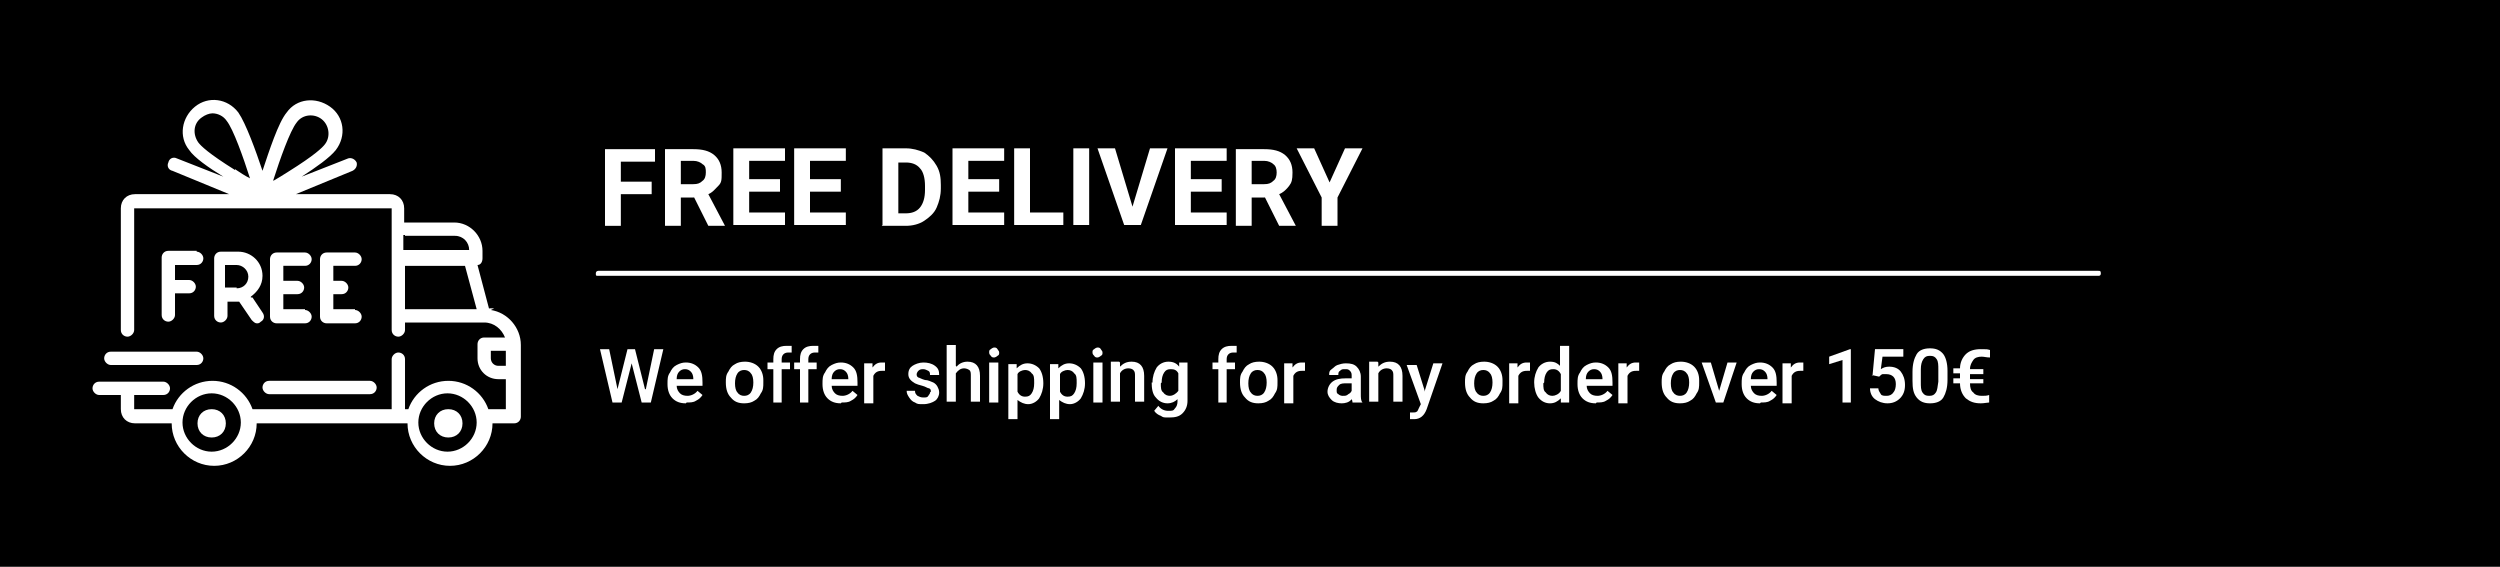 <?xml version="1.0" encoding="UTF-8"?>
<svg xmlns="http://www.w3.org/2000/svg" version="1.1" viewBox="0 0 300 68">
  <rect x="0" y="0" width="300" height="68" fill="#808080" stroke="none"/>
  <defs>
    <style>
      .cls-1 {
        fill: #fff;
      }
    </style>
  </defs>
  <!-- Generator: Adobe Illustrator 28.6.0, SVG Export Plug-In . SVG Version: 1.2.0 Build 709)  -->
  <g>
    <g id="Calque_1">
      <g id="Calque_1-2" data-name="Calque_1">
        <g id="Calque_1-2">
          <g id="Calque_1-2-2" data-name="Calque_1-2">
            <polyline points="0 0 300 0 300 68 0 68"/>
            <g>
              <path class="cls-1" d="M58.7,37.1l-1.4-5.3c.4,0,.6-.4.6-.8v-.9c0-1.8-1.5-3.4-3.4-3.4h-6v-1.7c0-1-.7-1.7-1.7-1.7h-11.3l6.8-2.8c.4-.2.6-.6.5-1-.2-.4-.6-.6-1-.5l-5.6,2.2c1.7-1.1,3.4-2.3,4.1-3.2,1.3-1.7,1-4-.7-5.2s-4-1-5.2.7c-1,1.2-2.1,4.6-2.9,7-.8-2.4-2-5.7-2.9-7-1.3-1.7-3.6-2-5.2-.7s-2,3.6-.7,5.2c.6.9,2.3,2.1,4.1,3.2l-5.6-2.2c-.4-.2-.9,0-1,.5-.2.4,0,.9.5,1l6.8,2.8h-11.3c-1,0-1.7.7-1.7,1.7v14.6c0,.5.4.8.8.8s.8-.4.8-.8v-14.6h30.9v14.6c0,.5.4.8.8.8s.8-.4.8-.8v-.9h9.5c1.2,0,2.1.8,2.5,1.8h-2.5c-.5,0-.8.4-.8.8v1.7c0,1.4,1.1,2.5,2.5,2.5h.9v3.6h-2.1c-.7-2-2.6-3.4-4.8-3.4s-4.1,1.4-4.8,3.4h-.4v-6c0-.5-.4-.8-.8-.8s-.8.4-.8.8v6h-16.7c-.7-2-2.6-3.4-4.8-3.4s-4.1,1.4-4.8,3.4h-4.6v-1.7h3.5c.5,0,.8-.4.8-.8s-.4-.8-.8-.8h-7.7c-.5,0-.8.4-.8.8s.4.8.8.8h2.6v1.7c0,1,.7,1.7,1.7,1.7h4.4c0,2.8,2.3,5.1,5.1,5.1s5.1-2.3,5.1-5.1,0,0,0,0h18.1c0,2.8,2.3,5.1,5.1,5.1s5.1-2.3,5.1-5.1,0,0,0,0h2.6c.5,0,.8-.4.8-.8v-8.6c0-2.1-1.6-3.9-3.6-4.2l.4-.2h-.6,0ZM28.2,20.4c-3.2-2-4.1-2.9-4.4-3.3-.7-1-.6-2.3.4-3,.4-.3.9-.5,1.3-.5.6,0,1.3.3,1.7.9.8,1,2,4.4,2.8,6.9-.6-.3-1.2-.7-1.8-1.1h0ZM32.8,21.6c.8-2.5,2-5.9,2.8-6.9.7-1,2.1-1.1,3-.4s1.1,2.1.4,3c-.3.4-1.2,1.3-4.4,3.3-.6.4-1.3.8-1.8,1.1h0ZM48.6,28.3h6c1,0,1.7.8,1.7,1.7h-7.9v-1.8h.2ZM48.6,37.1v-5.2h7.2l1.4,5.2h-8.6ZM25.4,54.2c-1.9,0-3.5-1.6-3.5-3.5s1.6-3.5,3.5-3.5,3.5,1.6,3.5,3.5-1.6,3.5-3.5,3.5ZM53.7,54.2c-1.9,0-3.5-1.6-3.5-3.5s1.6-3.5,3.5-3.5,3.5,1.6,3.5,3.5-1.6,3.5-3.5,3.5ZM60.7,43.9h-.9c-.5,0-.9-.4-.9-.9v-.9h1.8v1.8h0Z"/>
              <path class="cls-1" d="M25.4,49.1c-1,0-1.7.7-1.7,1.7s.7,1.7,1.7,1.7,1.7-.7,1.7-1.7-.7-1.7-1.7-1.7Z"/>
              <path class="cls-1" d="M53.8,49.1c-1,0-1.7.7-1.7,1.7s.7,1.7,1.7,1.7,1.7-.7,1.7-1.7-.7-1.7-1.7-1.7Z"/>
              <path class="cls-1" d="M44.4,45.7h-12.1c-.5,0-.8.4-.8.8s.4.8.8.8h12.1c.5,0,.8-.4.8-.8s-.4-.8-.8-.8Z"/>
              <path class="cls-1" d="M23.6,42.2h-10.3c-.5,0-.8.4-.8.8s.4.8.8.8h10.3c.5,0,.8-.4.8-.8s-.4-.8-.8-.8Z"/>
              <path class="cls-1" d="M23.6,30.1h-3.4c-.5,0-.8.4-.8.8v6.9c0,.5.4.8.8.8s.8-.4.8-.8v-2.6h1.7c.5,0,.8-.4.8-.8s-.4-.8-.8-.8h-1.7v-1.8h2.6c.5,0,.8-.4.8-.8s-.4-.8-.8-.8h0Z"/>
              <path class="cls-1" d="M30.1,35.6c.8-.6,1.4-1.4,1.4-2.5,0-1.7-1.4-2.9-2.9-2.9h-2.1c-.5,0-.8.4-.8.8v6.9c0,.5.4.8.8.8s.8-.4.8-.8v-1.7h1.4l1.5,2.2c.2.2.4.4.6.4s.3,0,.5-.2c.4-.2.5-.7.2-1.1l-1.2-1.8h-.2,0ZM28.4,34.5h-1.4v-2.7h1.4c.7,0,1.4.6,1.4,1.4s-.6,1.4-1.4,1.4h0Z"/>
              <path class="cls-1" d="M36.6,37.1h-2.6v-1.8h1.7c.5,0,.8-.4.8-.8s-.4-.8-.8-.8h-1.7v-1.8h2.6c.5,0,.8-.4.8-.8s-.4-.8-.8-.8h-3.4c-.5,0-.8.4-.8.8v6.9c0,.5.4.8.8.8h3.4c.5,0,.8-.4.8-.8s-.4-.8-.8-.8h0Z"/>
              <path class="cls-1" d="M42.6,37.1h-2.6v-1.8h1c.5,0,.8-.4.8-.8s-.4-.8-.8-.8h-1v-1.8h2.6c.5,0,.8-.4.8-.8s-.4-.8-.8-.8h-3.4c-.5,0-.8.4-.8.8v6.9c0,.5.4.8.8.8h3.4c.5,0,.8-.4.8-.8s-.4-.8-.8-.8h0Z"/>
            </g>
          </g>
        </g>
        <g>
          <g>
            <path class="cls-1" d="M78.2,23.3h-3.7v3.8h-1.9v-9.2h6v1.5h-4.1v2.4h3.7v1.5Z"/>
            <path class="cls-1" d="M83.2,23.7h-1.5v3.4h-1.9v-9.2h3.4c1.1,0,1.9.2,2.5.7s.9,1.2.9,2.1,0,1.2-.4,1.6-.7.8-1.2,1l2,3.8h-2l-1.7-3.4h-.1ZM81.7,22.1h1.5c.5,0,.8-.1,1.1-.4.3-.2.4-.6.4-1s0-.8-.4-1c-.2-.2-.6-.4-1.1-.4h-1.5v2.8Z"/>
            <path class="cls-1" d="M93.6,23h-3.7v2.5h4.3v1.5h-6.2v-9.2h6.2v1.5h-4.3v2.2h3.7v1.5Z"/>
            <path class="cls-1" d="M100.9,23h-3.7v2.5h4.3v1.5h-6.2v-9.2h6.2v1.5h-4.3v2.2h3.7v1.5Z"/>
            <path class="cls-1" d="M105.9,27v-9.2h2.8c.8,0,1.5.2,2.2.5.6.4,1.1.9,1.5,1.6s.5,1.4.5,2.3v.4c0,.9-.2,1.6-.5,2.3s-.9,1.2-1.5,1.6-1.4.6-2.2.6h-2.9,0ZM107.8,19.4v6.2h.9c.7,0,1.3-.2,1.7-.7s.6-1.2.6-2.1v-.5c0-.9-.2-1.7-.6-2.1-.4-.5-1-.7-1.7-.7h-.9Z"/>
            <path class="cls-1" d="M119.9,23h-3.7v2.5h4.3v1.5h-6.2v-9.2h6.2v1.5h-4.3v2.2h3.7v1.5Z"/>
            <path class="cls-1" d="M123.6,25.5h4v1.5h-5.9v-9.2h1.9v7.7Z"/>
            <path class="cls-1" d="M130.7,27h-1.9v-9.2h1.9v9.2Z"/>
            <path class="cls-1" d="M135.9,24.8l2.1-7h2.1l-3.2,9.2h-2l-3.2-9.2h2.1l2.1,7h0Z"/>
            <path class="cls-1" d="M146.6,23h-3.7v2.5h4.3v1.5h-6.2v-9.2h6.2v1.5h-4.3v2.2h3.7v1.5Z"/>
            <path class="cls-1" d="M151.7,23.7h-1.5v3.4h-1.9v-9.2h3.4c1.1,0,1.9.2,2.5.7s.9,1.2.9,2.1-.1,1.2-.4,1.6c-.3.4-.7.8-1.2,1l2,3.8h-2l-1.7-3.4h-.1ZM150.2,22.1h1.5c.5,0,.8-.1,1.1-.4.3-.2.4-.6.4-1s-.1-.8-.4-1c-.2-.2-.6-.4-1.1-.4h-1.5v2.8Z"/>
            <path class="cls-1" d="M159.5,22l1.9-4.2h2.1l-3,5.9v3.4h-1.9v-3.4l-3-5.9h2.1l1.9,4.2h-.1Z"/>
          </g>
          <path class="cls-1" d="M71.8,32.5c0,0-.3,0-.3.3s0,.3.3.3h180c.1,0,.3,0,.3-.3s-.1-.3-.3-.3H71.8"/>
          <g>
            <path class="cls-1" d="M77.5,46.7l1-4.8h1.1l-1.5,6.4h-1.1l-1.2-4.7-1.2,4.7h-1.1l-1.5-6.4h1.1l1,4.8,1.2-4.8h.9l1.2,4.8Z"/>
            <path class="cls-1" d="M82.3,48.4c-.7,0-1.2-.2-1.6-.6-.4-.4-.6-1-.6-1.7h0c0-.6,0-1,.3-1.4.2-.4.4-.7.8-.9s.7-.3,1.1-.3c.6,0,1.1.2,1.5.6.4.4.5,1,.5,1.8v.4h-3.1c0,.4.2.7.4.9.2.2.5.3.9.3s.9-.2,1.2-.6l.6.5c-.2.3-.4.5-.8.7-.3.2-.7.2-1.1.2ZM82.2,44.3c-.3,0-.5.1-.7.3-.2.2-.3.5-.3.9h2c0-.4-.1-.7-.3-.9s-.4-.3-.7-.3Z"/>
            <path class="cls-1" d="M87.1,45.9c0-.5,0-.9.3-1.3.2-.4.4-.7.8-.9.3-.2.7-.3,1.2-.3.6,0,1.2.2,1.6.6.4.4.6,1,.6,1.6v.3c0,.5,0,.9-.3,1.3-.2.4-.4.7-.8.9-.3.2-.7.3-1.2.3-.7,0-1.2-.2-1.6-.7-.4-.4-.6-1-.6-1.8h0ZM88.2,46c0,.5.1.9.3,1.1.2.3.5.4.8.4s.6-.1.8-.4c.2-.3.3-.7.3-1.2s-.1-.9-.3-1.1c-.2-.3-.5-.4-.8-.4s-.6.1-.8.4c-.2.3-.3.7-.3,1.2Z"/>
            <path class="cls-1" d="M92.8,48.3v-4h-.7v-.8h.7v-.4c0-.5.1-.9.4-1.2s.7-.4,1.2-.4.4,0,.6,0v.8c-.1,0-.3,0-.4,0-.5,0-.8.3-.8.8v.4h1v.8h-1v4h-1.1Z"/>
            <path class="cls-1" d="M96,48.3v-4h-.7v-.8h.7v-.4c0-.5.1-.9.4-1.2s.7-.4,1.2-.4.4,0,.6,0v.8c-.1,0-.3,0-.4,0-.5,0-.8.3-.8.8v.4h1v.8h-1v4h-1.1Z"/>
            <path class="cls-1" d="M100.9,48.4c-.7,0-1.2-.2-1.6-.6-.4-.4-.6-1-.6-1.7h0c0-.6,0-1,.3-1.4.2-.4.4-.7.8-.9s.7-.3,1.1-.3c.6,0,1.1.2,1.5.6.4.4.5,1,.5,1.8v.4h-3.1c0,.4.2.7.4.9.2.2.5.3.9.3s.9-.2,1.2-.6l.6.5c-.2.3-.4.5-.8.7-.3.2-.7.2-1.1.2ZM100.8,44.3c-.3,0-.5.1-.7.3-.2.2-.3.5-.3.9h2c0-.4-.1-.7-.3-.9s-.4-.3-.7-.3Z"/>
            <path class="cls-1" d="M106.2,44.5c-.1,0-.3,0-.4,0-.5,0-.8.2-1,.6v3.3h-1.1v-4.8h1v.5c.3-.4.6-.6,1.1-.6s.3,0,.4,0v1Z"/>
            <path class="cls-1" d="M111.7,47c0-.2,0-.3-.2-.4-.2,0-.4-.2-.8-.3s-.7-.2-.9-.3c-.5-.3-.8-.6-.8-1.1s.2-.8.5-1,.8-.4,1.3-.4,1,.1,1.4.4c.4.3.5.6.5,1.1h-1.1c0-.2,0-.4-.2-.5-.2-.1-.4-.2-.6-.2s-.4,0-.6.2c-.1.1-.2.3-.2.4s0,.3.2.4c.1,0,.4.2.8.3.4,0,.7.2,1,.3.2.1.4.3.5.5.1.2.2.4.2.7,0,.4-.2.8-.5,1s-.8.4-1.4.4-.7,0-1-.2c-.3-.1-.5-.3-.7-.6s-.3-.5-.3-.8h1c0,.3.1.4.3.6.2.1.4.2.7.2s.5,0,.6-.2.2-.2.2-.4Z"/>
            <path class="cls-1" d="M114.8,44c.3-.4.8-.6,1.3-.6,1,0,1.5.6,1.5,1.7v3.1h-1.1v-3.1c0-.3,0-.6-.2-.7-.1-.1-.4-.2-.6-.2-.4,0-.7.2-1,.6v3.4h-1.1v-6.8h1.1v2.5Z"/>
            <path class="cls-1" d="M118.7,42.3c0-.2,0-.3.2-.4.1-.1.3-.2.4-.2s.3,0,.4.2.2.2.2.4,0,.3-.2.4c-.1.1-.3.2-.4.2s-.3,0-.4-.2c-.1-.1-.2-.2-.2-.4ZM119.8,48.3h-1.1v-4.8h1.1v4.8Z"/>
            <path class="cls-1" d="M125.2,46c0,.7-.2,1.3-.5,1.8-.3.4-.8.7-1.3.7s-.9-.2-1.3-.5v2.3h-1.1v-6.6h1v.5c.4-.4.8-.6,1.3-.6s1,.2,1.4.6c.3.4.5,1,.5,1.8h0ZM124.1,45.9c0-.5,0-.9-.3-1.1-.2-.3-.5-.4-.8-.4s-.8.2-.9.5v2.1c.2.4.5.6.9.6s.6-.1.8-.4c.2-.3.3-.7.3-1.2Z"/>
            <path class="cls-1" d="M130.2,46c0,.7-.2,1.3-.5,1.8-.3.4-.8.7-1.3.7s-.9-.2-1.3-.5v2.3h-1.1v-6.6h1v.5c.4-.4.8-.6,1.3-.6s1,.2,1.4.6c.3.4.5,1,.5,1.8h0ZM129.2,45.9c0-.5,0-.9-.3-1.1-.2-.3-.5-.4-.8-.4s-.8.2-.9.5v2.1c.2.4.5.6.9.6s.6-.1.8-.4c.2-.3.3-.7.3-1.2Z"/>
            <path class="cls-1" d="M131.1,42.3c0-.2,0-.3.2-.4.1-.1.3-.2.4-.2s.3,0,.4.2.2.2.2.4,0,.3-.2.4c-.1.1-.3.2-.4.2s-.3,0-.4-.2c-.1-.1-.2-.2-.2-.4ZM132.3,48.3h-1.1v-4.8h1.1v4.8Z"/>
            <path class="cls-1" d="M134.4,43.5v.5c.4-.4.8-.6,1.4-.6,1,0,1.5.6,1.5,1.7v3.1h-1.1v-3.1c0-.3,0-.5-.2-.7-.1-.1-.3-.2-.6-.2-.4,0-.8.2-1,.6v3.4h-1.1v-4.8h1Z"/>
            <path class="cls-1" d="M138.3,45.9c0-.7.2-1.3.5-1.8.3-.4.8-.7,1.4-.7s1,.2,1.3.6v-.5h1v4.6c0,.6-.2,1.1-.6,1.5-.4.4-.9.5-1.6.5s-.7,0-1-.2c-.3-.1-.6-.3-.8-.6l.5-.6c.3.4.7.6,1.2.6s.6,0,.8-.3c.2-.2.3-.5.3-.8v-.3c-.3.3-.7.5-1.2.5s-1-.2-1.4-.7c-.4-.4-.5-1.1-.5-1.8ZM139.3,46c0,.5,0,.9.3,1.1.2.3.5.4.8.4s.7-.2,1-.6v-2.1c-.2-.4-.5-.5-.9-.5s-.6.1-.8.4c-.2.3-.3.7-.3,1.2Z"/>
            <path class="cls-1" d="M146.2,48.3v-4h-.7v-.8h.7v-.4c0-.5.1-.9.4-1.2s.7-.4,1.2-.4.4,0,.6,0v.8c-.1,0-.3,0-.4,0-.5,0-.8.3-.8.8v.4h1v.8h-1v4h-1.1Z"/>
            <path class="cls-1" d="M148.8,45.9c0-.5,0-.9.3-1.3.2-.4.4-.7.8-.9.3-.2.7-.3,1.2-.3.6,0,1.2.2,1.6.6.4.4.6,1,.6,1.6v.3c0,.5,0,.9-.3,1.3-.2.4-.4.7-.8.9-.3.2-.7.3-1.2.3-.7,0-1.2-.2-1.6-.7-.4-.4-.6-1-.6-1.8h0ZM149.8,46c0,.5.1.9.3,1.1.2.3.5.4.8.4s.6-.1.8-.4c.2-.3.3-.7.3-1.2s-.1-.9-.3-1.1c-.2-.3-.5-.4-.8-.4s-.6.1-.8.4c-.2.3-.3.7-.3,1.2Z"/>
            <path class="cls-1" d="M156.6,44.5c-.1,0-.3,0-.4,0-.5,0-.8.2-1,.6v3.3h-1.1v-4.8h1v.5c.3-.4.6-.6,1.1-.6s.3,0,.4,0v1Z"/>
            <path class="cls-1" d="M162.3,48.3c0,0,0-.2-.1-.4-.3.4-.8.5-1.2.5s-.9-.1-1.2-.4-.5-.6-.5-1,.2-.9.6-1.2c.4-.3.9-.4,1.6-.4h.7v-.3c0-.2,0-.4-.2-.6s-.3-.2-.6-.2-.4,0-.6.2c-.2.1-.2.3-.2.5h-1.1c0-.3,0-.5.3-.7s.4-.4.7-.5c.3-.1.6-.2,1-.2.6,0,1,.1,1.3.4s.5.7.5,1.2v2.1c0,.4,0,.8.2,1h0c0,0-1.1,0-1.1,0ZM161.2,47.5c.2,0,.4,0,.6-.2.2-.1.3-.2.4-.4v-.9h-.6c-.4,0-.7,0-.9.2s-.3.3-.3.6,0,.4.2.5c.1.1.3.2.5.2Z"/>
            <path class="cls-1" d="M165.4,43.5v.5c.4-.4.8-.6,1.4-.6,1,0,1.5.6,1.5,1.7v3.1h-1.1v-3.1c0-.3,0-.5-.2-.7-.1-.1-.3-.2-.6-.2-.4,0-.8.2-1,.6v3.4h-1.1v-4.8h1Z"/>
            <path class="cls-1" d="M171,46.8l1-3.2h1.1l-1.9,5.5c-.3.8-.8,1.2-1.5,1.2s-.3,0-.5,0v-.8h.2c.3,0,.5,0,.6-.1.1,0,.2-.3.3-.5l.2-.4-1.7-4.7h1.2l1,3.2Z"/>
            <path class="cls-1" d="M175.8,45.9c0-.5,0-.9.3-1.3.2-.4.4-.7.8-.9.3-.2.7-.3,1.2-.3.6,0,1.2.2,1.6.6.4.4.6,1,.6,1.6v.3c0,.5,0,.9-.3,1.3-.2.4-.4.7-.8.9-.3.2-.7.3-1.2.3-.7,0-1.2-.2-1.6-.7-.4-.4-.6-1-.6-1.8h0ZM176.9,46c0,.5.1.9.3,1.1.2.3.5.4.8.4s.6-.1.8-.4c.2-.3.3-.7.3-1.2s-.1-.9-.3-1.1c-.2-.3-.5-.4-.8-.4s-.6.1-.8.4c-.2.3-.3.7-.3,1.2Z"/>
            <path class="cls-1" d="M183.6,44.5c-.1,0-.3,0-.4,0-.5,0-.8.2-1,.6v3.3h-1.1v-4.8h1v.5c.3-.4.6-.6,1.1-.6s.3,0,.4,0v1Z"/>
            <path class="cls-1" d="M184.1,45.9c0-.7.2-1.3.5-1.8.3-.4.8-.7,1.4-.7s.9.2,1.2.5v-2.4h1.1v6.8h-1v-.5c-.4.4-.8.6-1.3.6s-1-.2-1.4-.7c-.3-.4-.5-1.1-.5-1.8ZM185.2,46c0,.5,0,.9.3,1.1.2.3.5.4.8.4s.8-.2,1-.6v-2c-.2-.4-.5-.6-.9-.6s-.6.1-.8.4c-.2.3-.3.7-.3,1.2Z"/>
            <path class="cls-1" d="M191.5,48.4c-.7,0-1.2-.2-1.6-.6-.4-.4-.6-1-.6-1.7h0c0-.6,0-1,.3-1.4.2-.4.4-.7.8-.9s.7-.3,1.1-.3c.6,0,1.1.2,1.5.6.4.4.5,1,.5,1.8v.4h-3.1c0,.4.2.7.4.9.2.2.5.3.9.3s.9-.2,1.2-.6l.6.5c-.2.3-.4.5-.8.7-.3.2-.7.2-1.1.2ZM191.3,44.3c-.3,0-.5.1-.7.3-.2.2-.3.5-.3.9h2c0-.4-.1-.7-.3-.9s-.4-.3-.7-.3Z"/>
            <path class="cls-1" d="M196.7,44.5c-.1,0-.3,0-.4,0-.5,0-.8.2-1,.6v3.3h-1.1v-4.8h1v.5c.3-.4.6-.6,1.1-.6s.3,0,.4,0v1Z"/>
            <path class="cls-1" d="M199.4,45.9c0-.5,0-.9.3-1.3.2-.4.4-.7.8-.9.3-.2.7-.3,1.2-.3.6,0,1.2.2,1.6.6.4.4.6,1,.6,1.6v.3c0,.5,0,.9-.3,1.3-.2.4-.4.7-.8.9-.3.2-.7.3-1.2.3-.7,0-1.2-.2-1.6-.7-.4-.4-.6-1-.6-1.8h0ZM200.5,46c0,.5.1.9.3,1.1.2.3.5.4.8.4s.6-.1.8-.4c.2-.3.3-.7.3-1.2s-.1-.9-.3-1.1c-.2-.3-.5-.4-.8-.4s-.6.1-.8.4c-.2.3-.3.7-.3,1.2Z"/>
            <path class="cls-1" d="M206.3,46.9l1-3.4h1.1l-1.6,4.8h-.9l-1.7-4.8h1.1l1,3.4Z"/>
            <path class="cls-1" d="M211.2,48.4c-.7,0-1.2-.2-1.6-.6-.4-.4-.6-1-.6-1.7h0c0-.6,0-1,.3-1.4.2-.4.4-.7.8-.9s.7-.3,1.1-.3c.6,0,1.1.2,1.5.6.4.4.5,1,.5,1.8v.4h-3.1c0,.4.2.7.4.9.2.2.5.3.9.3s.9-.2,1.2-.6l.6.5c-.2.3-.4.5-.8.7-.3.2-.7.2-1.1.2ZM211.1,44.3c-.3,0-.5.1-.7.3-.2.2-.3.5-.3.9h2c0-.4-.1-.7-.3-.9s-.4-.3-.7-.3Z"/>
            <path class="cls-1" d="M216.4,44.5c-.1,0-.3,0-.4,0-.5,0-.8.2-1,.6v3.3h-1.1v-4.8h1v.5c.3-.4.6-.6,1.1-.6s.3,0,.4,0v1Z"/>
            <path class="cls-1" d="M222.2,48.3h-1.1v-5.1l-1.6.5v-.9l2.5-.9h.1v6.4Z"/>
            <path class="cls-1" d="M224.7,45.1l.3-3.2h3.4v.9h-2.5l-.2,1.5c.3-.2.6-.3,1-.3.6,0,1.1.2,1.4.6.3.4.5.9.5,1.6s-.2,1.2-.6,1.6c-.4.4-.9.6-1.5.6s-1.1-.2-1.5-.5c-.4-.3-.6-.8-.6-1.3h1c0,.3.2.5.3.7s.4.2.7.2.6-.1.8-.4c.2-.2.3-.6.3-1s-.1-.7-.3-.9-.5-.3-.8-.3-.4,0-.5,0-.3.2-.4.3l-.9-.2Z"/>
            <path class="cls-1" d="M233.7,45.6c0,.9-.2,1.6-.5,2.1-.3.5-.9.7-1.6.7s-1.2-.2-1.6-.7c-.4-.5-.5-1.1-.5-2v-1.1c0-.9.2-1.6.5-2.1.3-.5.9-.7,1.6-.7s1.2.2,1.6.7c.3.4.5,1.1.5,2v1.1ZM232.6,44.4c0-.6,0-1-.2-1.3-.2-.3-.4-.4-.8-.4s-.6.1-.8.4-.3.7-.3,1.2v1.5c0,.6,0,1,.2,1.3s.4.4.8.4.6-.1.8-.4.2-.7.3-1.3v-1.4Z"/>
            <path class="cls-1" d="M238,46h-1.6c0,.5.1.9.4,1.1.2.3.6.4,1,.4s.6,0,.9-.1v.9c-.2,0-.6.1-1,.1-.8,0-1.3-.2-1.8-.6-.4-.4-.7-1-.7-1.8h-.8v-.6h.8v-.6h-.8v-.6h.8c0-.7.3-1.3.7-1.7.4-.4,1-.6,1.8-.6s.7,0,1.1.1v.9c-.4,0-.7-.1-1-.1-.4,0-.8.1-1,.4-.2.3-.4.6-.4,1.1h1.6v.6h-1.6v.6h1.6v.6Z"/>
          </g>
        </g>
      </g>
    </g>
  </g>
</svg>